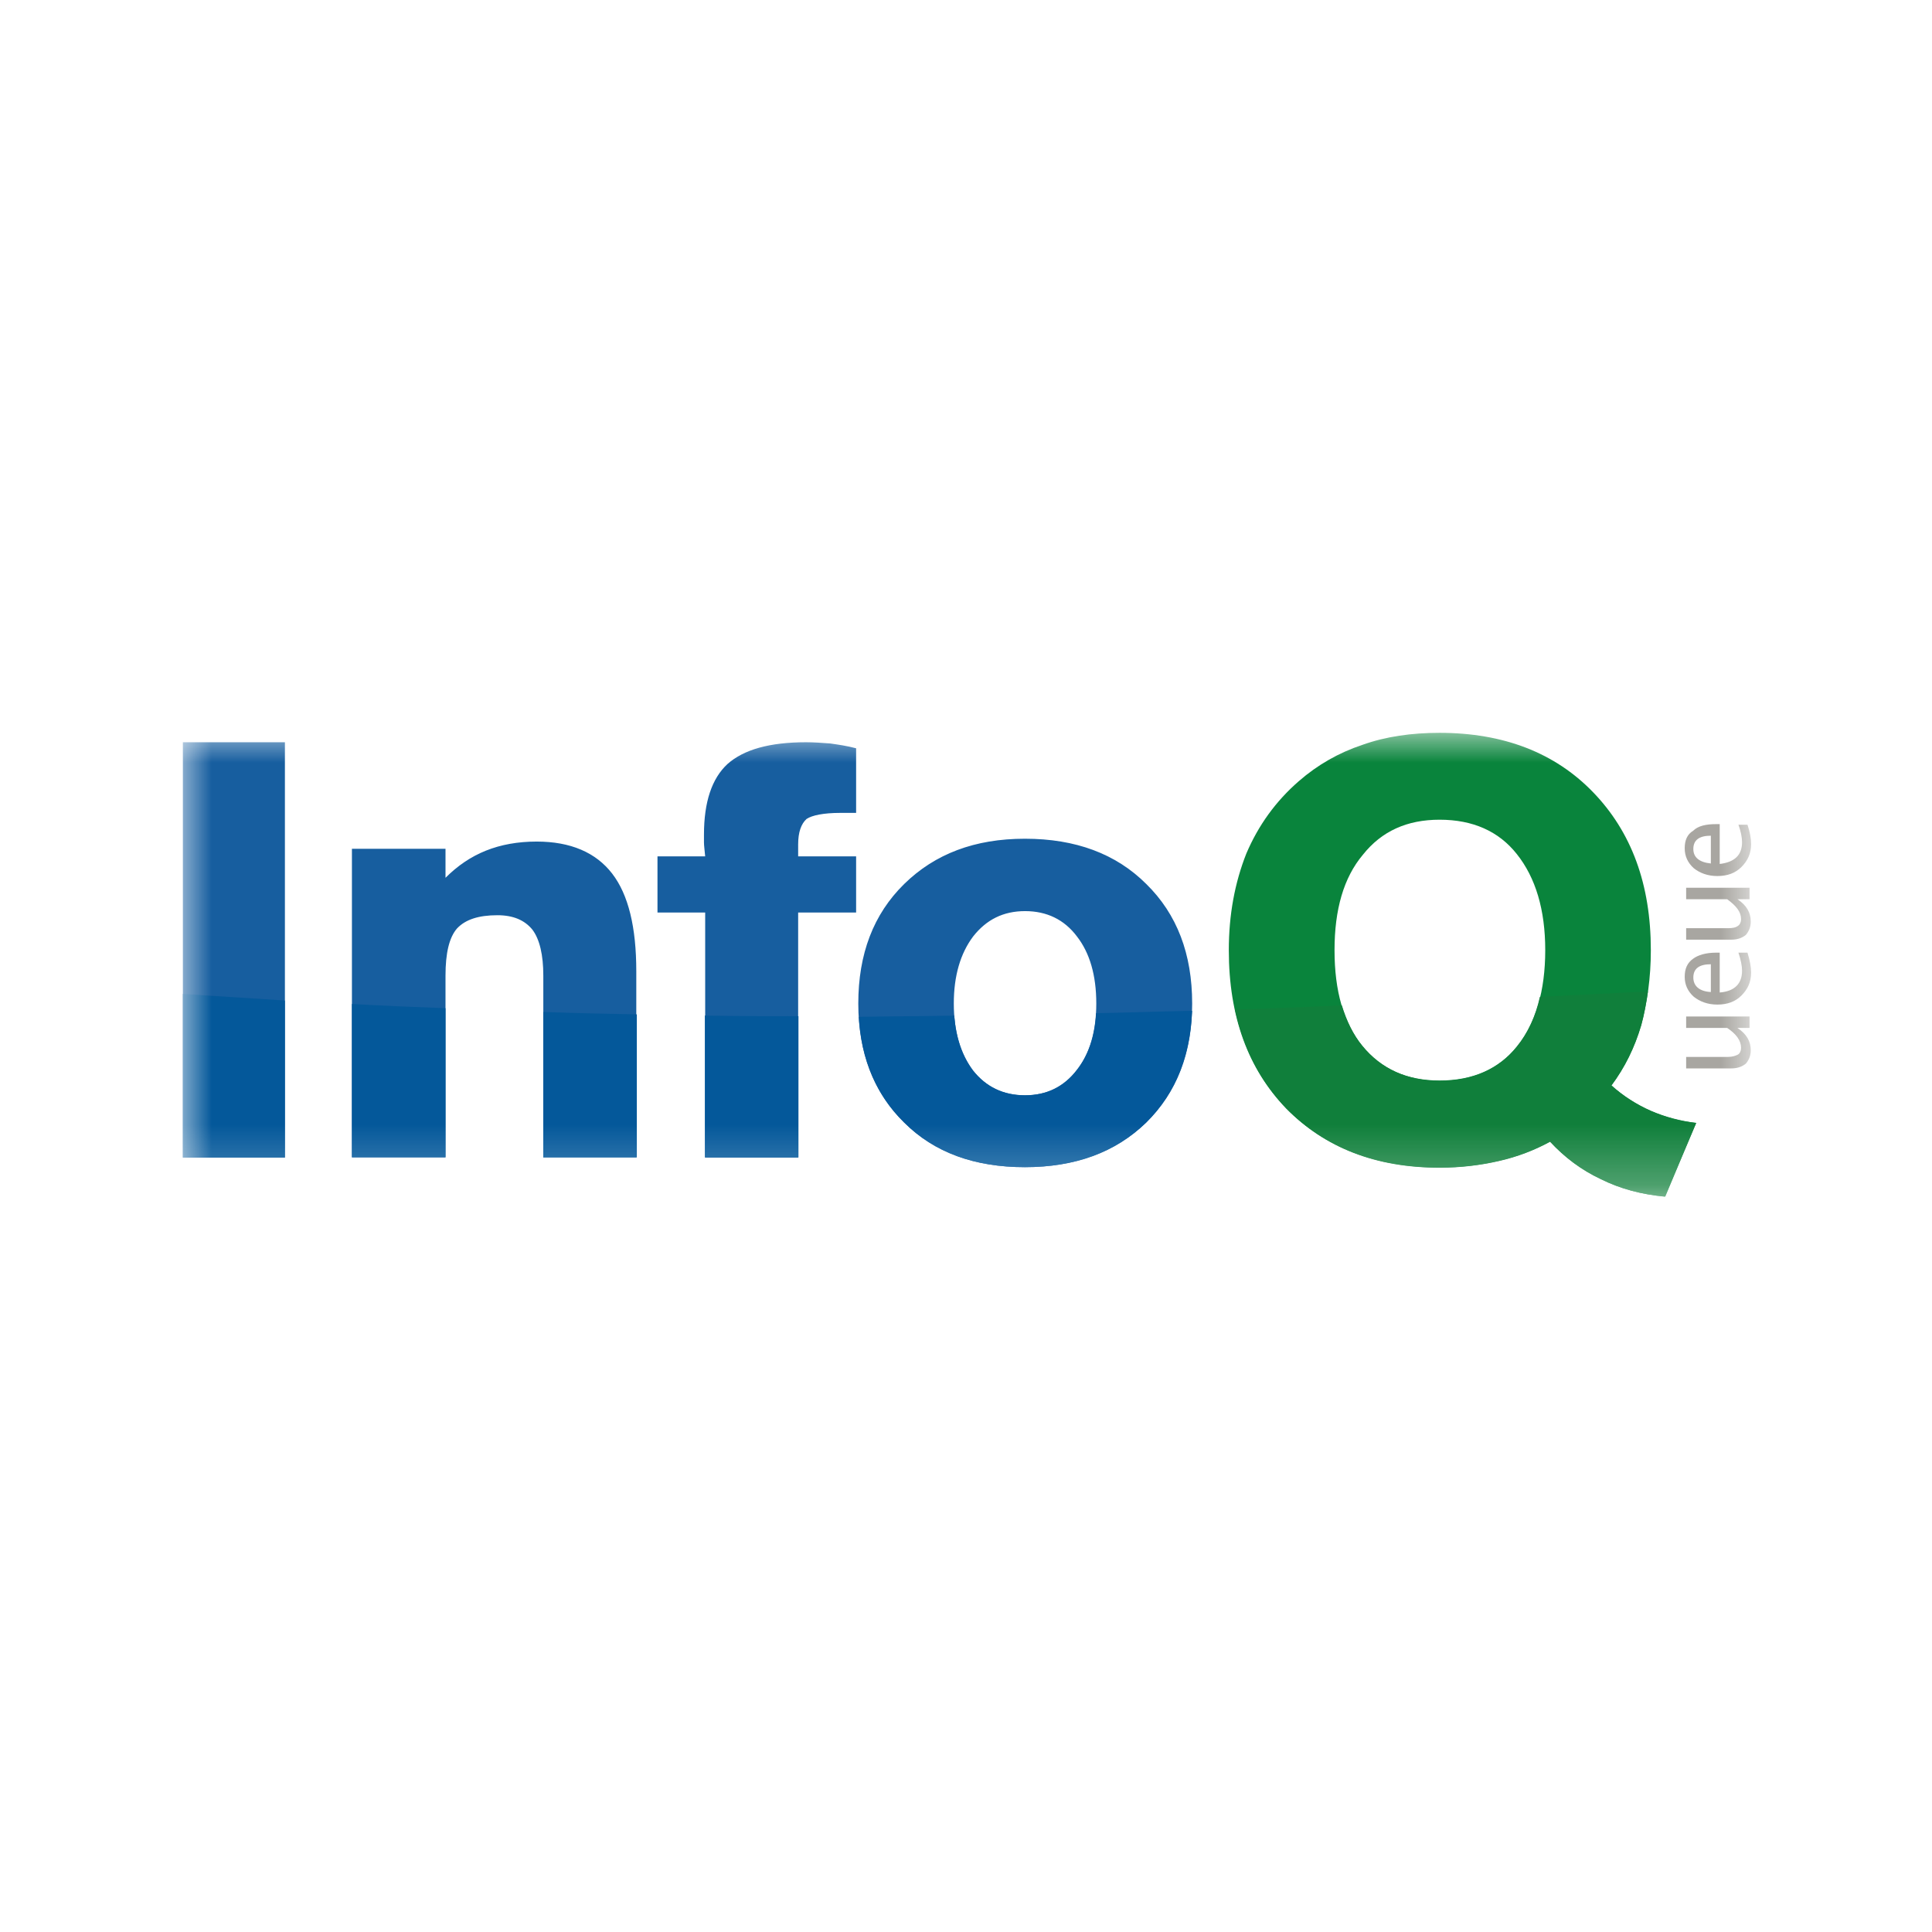 <svg xmlns="http://www.w3.org/2000/svg" xmlns:xlink="http://www.w3.org/1999/xlink" width="32" height="32" viewBox="0 0 32 32" fill="none"><defs><rect id="path_0" x="0" y="0" width="26" height="7.744" /></defs><g opacity="1" transform="translate(0 0)  rotate(0 16 16)"><path id="矩形 1" fill-rule="evenodd" transform="translate(0 0)  rotate(0 16 16)" opacity="1" d="M0,32L32,32L32,0L0,0L0,32Z " /><g opacity="1" transform="translate(3 12.128)  rotate(0 13 3.872)"><mask id="bg-mask-0" fill="white"><use xlink:href="#path_0"></use></mask><g mask="url(#bg-mask-0)" ><path id="分组 1" fill-rule="evenodd" style="fill:#A8A6A1" transform="translate(24.904 1.522)  rotate(0 0.548 2.02)" opacity="1" d="M1.074 3.376Z M1.074 3.186L0.024 3.186L0.024 3.376L0.704 3.376C0.854 3.476 0.934 3.586 0.934 3.706C0.934 3.756 0.914 3.796 0.884 3.816C0.844 3.836 0.794 3.856 0.714 3.856L0.024 3.856L0.024 4.046L0.774 4.046C0.874 4.046 0.954 4.016 1.014 3.966C1.064 3.906 1.094 3.836 1.094 3.746C1.094 3.596 1.024 3.476 0.874 3.376L1.074 3.376L1.074 3.186Z M1.04 2.129L0.89 2.129C0.93 2.249 0.95 2.349 0.95 2.429C0.95 2.639 0.83 2.769 0.58 2.789L0.58 2.129L0.52 2.129C0.35 2.129 0.22 2.169 0.14 2.229C0.04 2.299 0 2.399 0 2.529C0 2.659 0.05 2.769 0.15 2.859C0.25 2.939 0.38 2.989 0.54 2.989C0.71 2.989 0.84 2.939 0.94 2.839C1.04 2.739 1.1 2.619 1.1 2.459C1.1 2.369 1.08 2.259 1.04 2.129Z M0.433 2.321C0.243 2.321 0.143 2.391 0.143 2.541C0.143 2.681 0.243 2.771 0.433 2.781L0.433 2.321Z M1.074 1.244L1.074 1.054L0.024 1.054L0.024 1.244L0.704 1.244C0.854 1.354 0.934 1.454 0.934 1.574C0.934 1.624 0.914 1.664 0.884 1.684C0.844 1.714 0.794 1.724 0.714 1.724L0.024 1.724L0.024 1.914L0.774 1.914C0.874 1.914 0.954 1.884 1.014 1.834C1.064 1.774 1.094 1.704 1.094 1.614C1.094 1.464 1.024 1.344 0.874 1.244L1.074 1.244Z M1.04 0.01L0.89 0.01C0.93 0.12 0.95 0.22 0.95 0.3C0.95 0.51 0.83 0.63 0.58 0.66L0.58 0L0.52 0C0.35 0 0.22 0.03 0.14 0.11C0.04 0.17 0 0.27 0 0.4C0 0.53 0.05 0.64 0.15 0.73C0.25 0.81 0.38 0.86 0.54 0.86C0.71 0.86 0.84 0.81 0.94 0.71C1.04 0.61 1.1 0.49 1.1 0.33C1.1 0.24 1.08 0.13 1.04 0.01Z M0.433 0.192C0.243 0.192 0.143 0.262 0.143 0.412C0.143 0.552 0.243 0.632 0.433 0.652L0.433 0.192Z " /><path id="分组 2" fill-rule="evenodd" style="fill:#175E9F" transform="translate(0.029 0.166)  rotate(0 8.359 3.521)" opacity="1" d="M1.69 2.43287e-05L0 2.43287e-05L0 6.88L1.69 6.88L1.69 2.43287e-05Z M7.51 3.795C7.51 3.065 7.38 2.525 7.11 2.175C6.84 1.825 6.42 1.645 5.86 1.645C5.55 1.645 5.27 1.695 5.02 1.795C4.77 1.895 4.55 2.045 4.35 2.245L4.35 1.765L2.8 1.765L2.8 6.875L4.35 6.875L4.35 3.865C4.35 3.495 4.41 3.235 4.54 3.085C4.68 2.935 4.9 2.865 5.21 2.865C5.47 2.865 5.66 2.945 5.79 3.105C5.91 3.265 5.97 3.525 5.97 3.865L5.97 6.875L7.51 6.875L7.51 3.795Z M7.861 1.89L7.861 2.82L8.651 2.82L8.651 6.88L10.191 6.88L10.191 2.82L11.151 2.82L11.151 1.89L10.191 1.89L10.191 1.69C10.191 1.49 10.241 1.35 10.331 1.27C10.421 1.21 10.611 1.17 10.891 1.17L11.151 1.17L11.151 0.1C11.001 0.06 10.861 0.04 10.721 0.02C10.591 0.01 10.451 0 10.321 0C9.721 0 9.291 0.12 9.021 0.36C8.761 0.6 8.631 0.99 8.631 1.53C8.631 1.57 8.631 1.61 8.631 1.66C8.631 1.71 8.641 1.78 8.651 1.89L7.861 1.89Z M15.957 6.298C16.467 5.798 16.717 5.138 16.717 4.328C16.717 3.508 16.467 2.848 15.957 2.348C15.457 1.848 14.787 1.598 13.947 1.598C13.117 1.598 12.457 1.848 11.947 2.348C11.437 2.848 11.187 3.508 11.187 4.328C11.187 5.138 11.437 5.798 11.947 6.298C12.447 6.798 13.117 7.038 13.947 7.038C14.777 7.038 15.447 6.788 15.957 6.298Z M13.089 5.437C13.299 5.707 13.589 5.847 13.949 5.847C14.309 5.847 14.589 5.707 14.809 5.427C15.019 5.157 15.129 4.787 15.129 4.327C15.129 3.857 15.019 3.487 14.809 3.217C14.599 2.937 14.309 2.797 13.949 2.797C13.589 2.797 13.309 2.937 13.089 3.217C12.879 3.497 12.769 3.867 12.769 4.327C12.769 4.787 12.879 5.157 13.089 5.437Z " /><path id="分组 3" fill-rule="evenodd" style="fill:#09843C" transform="translate(17.353 0.01)  rotate(0 3.871 3.842)" opacity="1" d="M6.99 3.6C6.99 2.51 6.67 1.64 6.03 0.98C5.4 0.33 4.55 0 3.49 0C3.03 0 2.6 0.06 2.21 0.2C1.82 0.33 1.47 0.53 1.16 0.8C0.78 1.13 0.49 1.53 0.29 2C0.1 2.48 0 3.01 0 3.6C0 4.7 0.32 5.57 0.95 6.22C1.59 6.87 2.44 7.2 3.49 7.2C3.84 7.2 4.17 7.16 4.47 7.09C4.78 7.02 5.07 6.91 5.32 6.77C5.56 7.03 5.84 7.24 6.16 7.39C6.48 7.55 6.84 7.65 7.23 7.68L7.74 6.46C7.48 6.43 7.22 6.36 6.99 6.26C6.75 6.16 6.54 6.02 6.34 5.84C6.56 5.54 6.72 5.21 6.83 4.84C6.93 4.47 6.99 4.06 6.99 3.6Z M4.781 5.189C5.081 4.809 5.241 4.279 5.241 3.599C5.241 2.929 5.081 2.399 4.771 2.009C4.471 1.629 4.041 1.439 3.491 1.439C2.951 1.439 2.531 1.629 2.221 2.019C1.901 2.399 1.751 2.929 1.751 3.599C1.751 4.279 1.901 4.799 2.211 5.189C2.521 5.569 2.951 5.759 3.491 5.759C4.041 5.759 4.471 5.569 4.781 5.189Z " /><path id="路径 14" fill-rule="evenodd" style="fill:#107F3B" transform="translate(17.455 4.293)  rotate(0 3.82 1.701)" opacity="1" d="M5.05,0.09C4.98,0.41 4.85,0.69 4.67,0.91C4.37,1.29 3.94,1.48 3.39,1.48C2.85,1.48 2.42,1.28 2.11,0.9C1.96,0.72 1.85,0.49 1.77,0.23C1.17,0.26 0.58,0.28 0,0.3C0.14,0.94 0.42,1.49 0.85,1.94C1.49,2.59 2.33,2.92 3.39,2.92C3.74,2.92 4.06,2.88 4.37,2.81C4.68,2.74 4.96,2.63 5.22,2.49C5.46,2.75 5.74,2.96 6.06,3.11C6.38,3.27 6.73,3.36 7.12,3.4L7.64,2.18C7.37,2.15 7.12,2.08 6.89,1.98C6.65,1.87 6.43,1.73 6.23,1.56C6.46,1.26 6.62,0.93 6.73,0.56C6.78,0.38 6.81,0.2 6.84,0C6.24,0.03 5.65,0.06 5.05,0.09Z " /><path id="分组 4" fill-rule="evenodd" style="fill:#04589A" transform="translate(8.675 4.614)  rotate(0 4.033 1.297)" opacity="1" d="M8.07 0C7.53 0.01 7.01 0.03 6.48 0.04C6.46 0.43 6.35 0.74 6.16 0.98C5.95 1.26 5.66 1.4 5.3 1.4C4.94 1.4 4.66 1.26 4.44 0.99C4.26 0.75 4.16 0.45 4.13 0.08C3.6 0.09 3.08 0.09 2.55 0.1C2.59 0.81 2.84 1.4 3.3 1.85C3.8 2.35 4.47 2.59 5.3 2.59C6.13 2.59 6.8 2.35 7.31 1.85C7.79 1.37 8.04 0.76 8.07 0Z M1.55 2.429L1.55 0.089C1.03 0.089 0.52 0.089 0 0.079L0 2.429L1.55 2.429Z " /><path id="路径 17" fill-rule="evenodd" style="fill:#04589A" transform="translate(2.829 4.501)  rotate(0 0.774 1.271)" opacity="1" d="M1.55,2.54L1.55,0.07C1.04,0.05 0.52,0.03 0,0L0,2.54L1.55,2.54Z " /><path id="路径 18" fill-rule="evenodd" style="fill:#04589A" transform="translate(5.998 4.633)  rotate(0 0.773 1.205)" opacity="1" d="M1.55,2.41L1.55,0.04C1.03,0.03 0.52,0.02 0,0L0,2.41L1.55,2.41Z " /><path id="路径 19" fill-rule="evenodd" style="fill:#04589A" transform="translate(0.029 4.334)  rotate(0 0.846 1.354)" opacity="1" d="M1.69,2.71L1.69,0.11C1.13,0.07 0.56,0.04 0,0L0,2.71L1.69,2.71Z " /></g></g></g></svg>